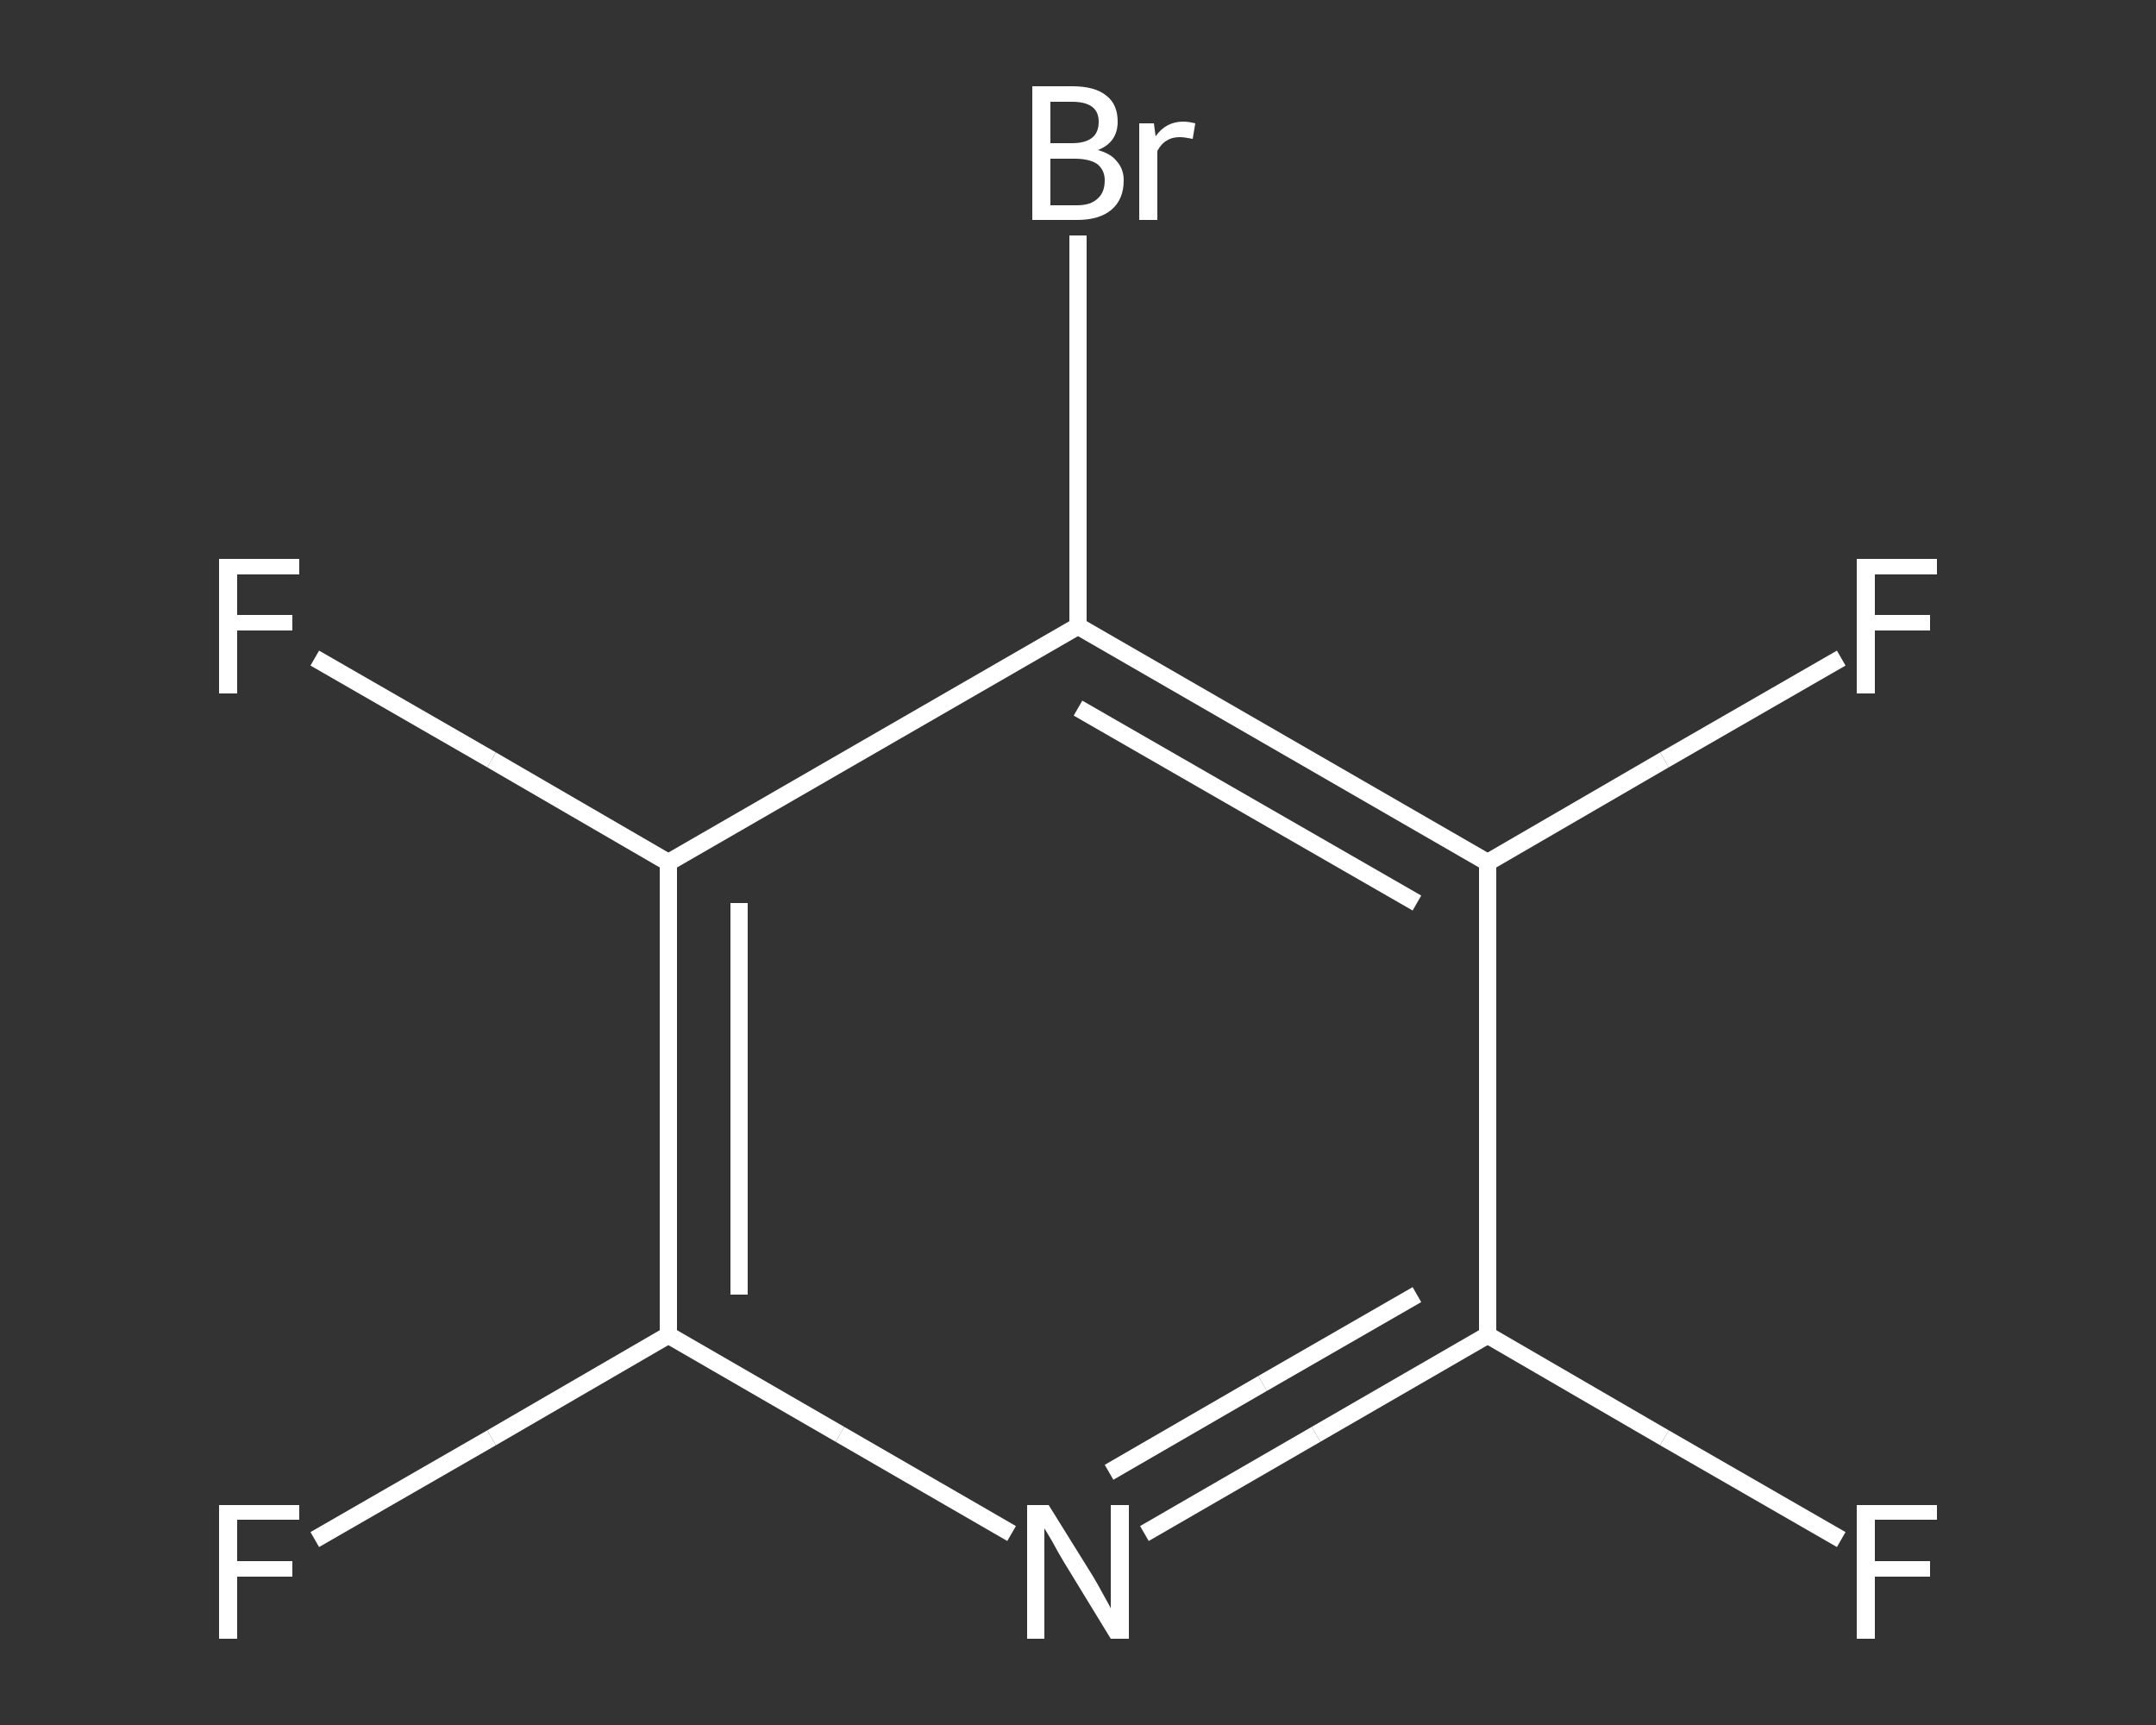 <?xml version='1.0' encoding='iso-8859-1'?>
<svg version='1.1' baseProfile='full'
              xmlns='http://www.w3.org/2000/svg'
                      xmlns:rdkit='http://www.rdkit.org/xml'
                      xmlns:xlink='http://www.w3.org/1999/xlink'
                  xml:space='preserve'
width='250px' height='200px' viewBox='0 0 250 200'>
<rect x="0" y="0" width="250" height="200" fill="#333333" stroke="none"/>
<!-- END OF HEADER -->
<rect style='opacity:1.0;fill:transparent;stroke:none' width='250.0' height='200.0' x='0.0' y='0.0'> </rect>
<path class='bond-0 atom-0 atom-1' d='M 213.5,178.5 L 193.0,166.7' style='fill:none;fill-rule:evenodd;stroke:#FFFFFF;stroke-width:2.0px;stroke-linecap:butt;stroke-linejoin:miter;stroke-opacity:1' />
<path class='bond-0 atom-0 atom-1' d='M 193.0,166.7 L 172.5,154.8' style='fill:none;fill-rule:evenodd;stroke:#FFFFFF;stroke-width:2.0px;stroke-linecap:butt;stroke-linejoin:miter;stroke-opacity:1' />
<path class='bond-1 atom-1 atom-2' d='M 172.5,154.8 L 152.6,166.3' style='fill:none;fill-rule:evenodd;stroke:#FFFFFF;stroke-width:2.0px;stroke-linecap:butt;stroke-linejoin:miter;stroke-opacity:1' />
<path class='bond-1 atom-1 atom-2' d='M 152.6,166.3 L 132.7,177.8' style='fill:none;fill-rule:evenodd;stroke:#FFFFFF;stroke-width:2.0px;stroke-linecap:butt;stroke-linejoin:miter;stroke-opacity:1' />
<path class='bond-1 atom-1 atom-2' d='M 164.3,150.1 L 146.4,160.4' style='fill:none;fill-rule:evenodd;stroke:#FFFFFF;stroke-width:2.0px;stroke-linecap:butt;stroke-linejoin:miter;stroke-opacity:1' />
<path class='bond-1 atom-1 atom-2' d='M 146.4,160.4 L 128.6,170.7' style='fill:none;fill-rule:evenodd;stroke:#FFFFFF;stroke-width:2.0px;stroke-linecap:butt;stroke-linejoin:miter;stroke-opacity:1' />
<path class='bond-2 atom-2 atom-3' d='M 117.3,177.8 L 97.4,166.3' style='fill:none;fill-rule:evenodd;stroke:#FFFFFF;stroke-width:2.0px;stroke-linecap:butt;stroke-linejoin:miter;stroke-opacity:1' />
<path class='bond-2 atom-2 atom-3' d='M 97.4,166.3 L 77.5,154.8' style='fill:none;fill-rule:evenodd;stroke:#FFFFFF;stroke-width:2.0px;stroke-linecap:butt;stroke-linejoin:miter;stroke-opacity:1' />
<path class='bond-3 atom-3 atom-4' d='M 77.5,154.8 L 57.0,166.7' style='fill:none;fill-rule:evenodd;stroke:#FFFFFF;stroke-width:2.0px;stroke-linecap:butt;stroke-linejoin:miter;stroke-opacity:1' />
<path class='bond-3 atom-3 atom-4' d='M 57.0,166.7 L 36.5,178.5' style='fill:none;fill-rule:evenodd;stroke:#FFFFFF;stroke-width:2.0px;stroke-linecap:butt;stroke-linejoin:miter;stroke-opacity:1' />
<path class='bond-4 atom-3 atom-5' d='M 77.5,154.8 L 77.5,100.0' style='fill:none;fill-rule:evenodd;stroke:#FFFFFF;stroke-width:2.0px;stroke-linecap:butt;stroke-linejoin:miter;stroke-opacity:1' />
<path class='bond-4 atom-3 atom-5' d='M 85.7,150.1 L 85.7,104.7' style='fill:none;fill-rule:evenodd;stroke:#FFFFFF;stroke-width:2.0px;stroke-linecap:butt;stroke-linejoin:miter;stroke-opacity:1' />
<path class='bond-5 atom-5 atom-6' d='M 77.5,100.0 L 57.0,88.1' style='fill:none;fill-rule:evenodd;stroke:#FFFFFF;stroke-width:2.0px;stroke-linecap:butt;stroke-linejoin:miter;stroke-opacity:1' />
<path class='bond-5 atom-5 atom-6' d='M 57.0,88.1 L 36.5,76.3' style='fill:none;fill-rule:evenodd;stroke:#FFFFFF;stroke-width:2.0px;stroke-linecap:butt;stroke-linejoin:miter;stroke-opacity:1' />
<path class='bond-6 atom-5 atom-7' d='M 77.5,100.0 L 125.0,72.6' style='fill:none;fill-rule:evenodd;stroke:#FFFFFF;stroke-width:2.0px;stroke-linecap:butt;stroke-linejoin:miter;stroke-opacity:1' />
<path class='bond-7 atom-7 atom-8' d='M 125.0,72.6 L 125.0,50.0' style='fill:none;fill-rule:evenodd;stroke:#FFFFFF;stroke-width:2.0px;stroke-linecap:butt;stroke-linejoin:miter;stroke-opacity:1' />
<path class='bond-7 atom-7 atom-8' d='M 125.0,50.0 L 125.0,27.3' style='fill:none;fill-rule:evenodd;stroke:#FFFFFF;stroke-width:2.0px;stroke-linecap:butt;stroke-linejoin:miter;stroke-opacity:1' />
<path class='bond-8 atom-7 atom-9' d='M 125.0,72.6 L 172.5,100.0' style='fill:none;fill-rule:evenodd;stroke:#FFFFFF;stroke-width:2.0px;stroke-linecap:butt;stroke-linejoin:miter;stroke-opacity:1' />
<path class='bond-8 atom-7 atom-9' d='M 125.0,82.1 L 164.3,104.7' style='fill:none;fill-rule:evenodd;stroke:#FFFFFF;stroke-width:2.0px;stroke-linecap:butt;stroke-linejoin:miter;stroke-opacity:1' />
<path class='bond-9 atom-9 atom-10' d='M 172.5,100.0 L 193.0,88.1' style='fill:none;fill-rule:evenodd;stroke:#FFFFFF;stroke-width:2.0px;stroke-linecap:butt;stroke-linejoin:miter;stroke-opacity:1' />
<path class='bond-9 atom-9 atom-10' d='M 193.0,88.1 L 213.5,76.3' style='fill:none;fill-rule:evenodd;stroke:#FFFFFF;stroke-width:2.0px;stroke-linecap:butt;stroke-linejoin:miter;stroke-opacity:1' />
<path class='bond-10 atom-9 atom-1' d='M 172.5,100.0 L 172.5,154.8' style='fill:none;fill-rule:evenodd;stroke:#FFFFFF;stroke-width:2.0px;stroke-linecap:butt;stroke-linejoin:miter;stroke-opacity:1' />
<path class='atom-0' d='M 215.3 174.5
L 224.6 174.5
L 224.6 176.2
L 217.4 176.2
L 217.4 181.0
L 223.8 181.0
L 223.8 182.8
L 217.4 182.8
L 217.4 190.0
L 215.3 190.0
L 215.3 174.5
' fill='#FFFFFF'/>
<path class='atom-2' d='M 121.6 174.5
L 126.7 182.7
Q 127.2 183.5, 128.0 185.0
Q 128.8 186.4, 128.8 186.5
L 128.8 174.5
L 130.9 174.5
L 130.9 190.0
L 128.8 190.0
L 123.3 181.0
Q 122.7 180.0, 122.0 178.7
Q 121.3 177.5, 121.1 177.2
L 121.1 190.0
L 119.1 190.0
L 119.1 174.5
L 121.6 174.5
' fill='#FFFFFF'/>
<path class='atom-4' d='M 25.4 174.5
L 34.7 174.5
L 34.7 176.2
L 27.5 176.2
L 27.5 181.0
L 33.9 181.0
L 33.9 182.8
L 27.5 182.8
L 27.5 190.0
L 25.4 190.0
L 25.4 174.5
' fill='#FFFFFF'/>
<path class='atom-6' d='M 25.4 64.8
L 34.7 64.8
L 34.7 66.6
L 27.5 66.6
L 27.5 71.3
L 33.9 71.3
L 33.9 73.1
L 27.5 73.1
L 27.5 80.4
L 25.4 80.4
L 25.4 64.8
' fill='#FFFFFF'/>
<path class='atom-8' d='M 127.3 17.4
Q 128.8 17.8, 129.5 18.7
Q 130.3 19.6, 130.3 20.9
Q 130.3 23.1, 128.9 24.3
Q 127.5 25.5, 124.9 25.5
L 119.7 25.5
L 119.7 10.0
L 124.3 10.0
Q 127.0 10.0, 128.3 11.1
Q 129.6 12.1, 129.6 14.1
Q 129.6 16.5, 127.3 17.4
M 121.8 11.8
L 121.8 16.6
L 124.3 16.6
Q 125.8 16.6, 126.6 16.0
Q 127.4 15.4, 127.4 14.1
Q 127.4 11.8, 124.3 11.8
L 121.8 11.8
M 124.9 23.8
Q 126.5 23.8, 127.3 23.0
Q 128.1 22.3, 128.1 20.9
Q 128.1 19.7, 127.2 19.0
Q 126.3 18.4, 124.6 18.4
L 121.8 18.4
L 121.8 23.8
L 124.9 23.8
' fill='#FFFFFF'/>
<path class='atom-8' d='M 133.8 14.3
L 134.0 15.8
Q 135.2 14.1, 137.2 14.1
Q 137.8 14.1, 138.6 14.3
L 138.3 16.1
Q 137.3 15.9, 136.8 15.9
Q 135.9 15.9, 135.3 16.3
Q 134.7 16.6, 134.2 17.5
L 134.2 25.5
L 132.1 25.5
L 132.1 14.3
L 133.8 14.3
' fill='#FFFFFF'/>
<path class='atom-10' d='M 215.3 64.8
L 224.6 64.8
L 224.6 66.6
L 217.4 66.6
L 217.4 71.3
L 223.8 71.3
L 223.8 73.1
L 217.4 73.1
L 217.4 80.4
L 215.3 80.4
L 215.3 64.8
' fill='#FFFFFF'/>
</svg>
